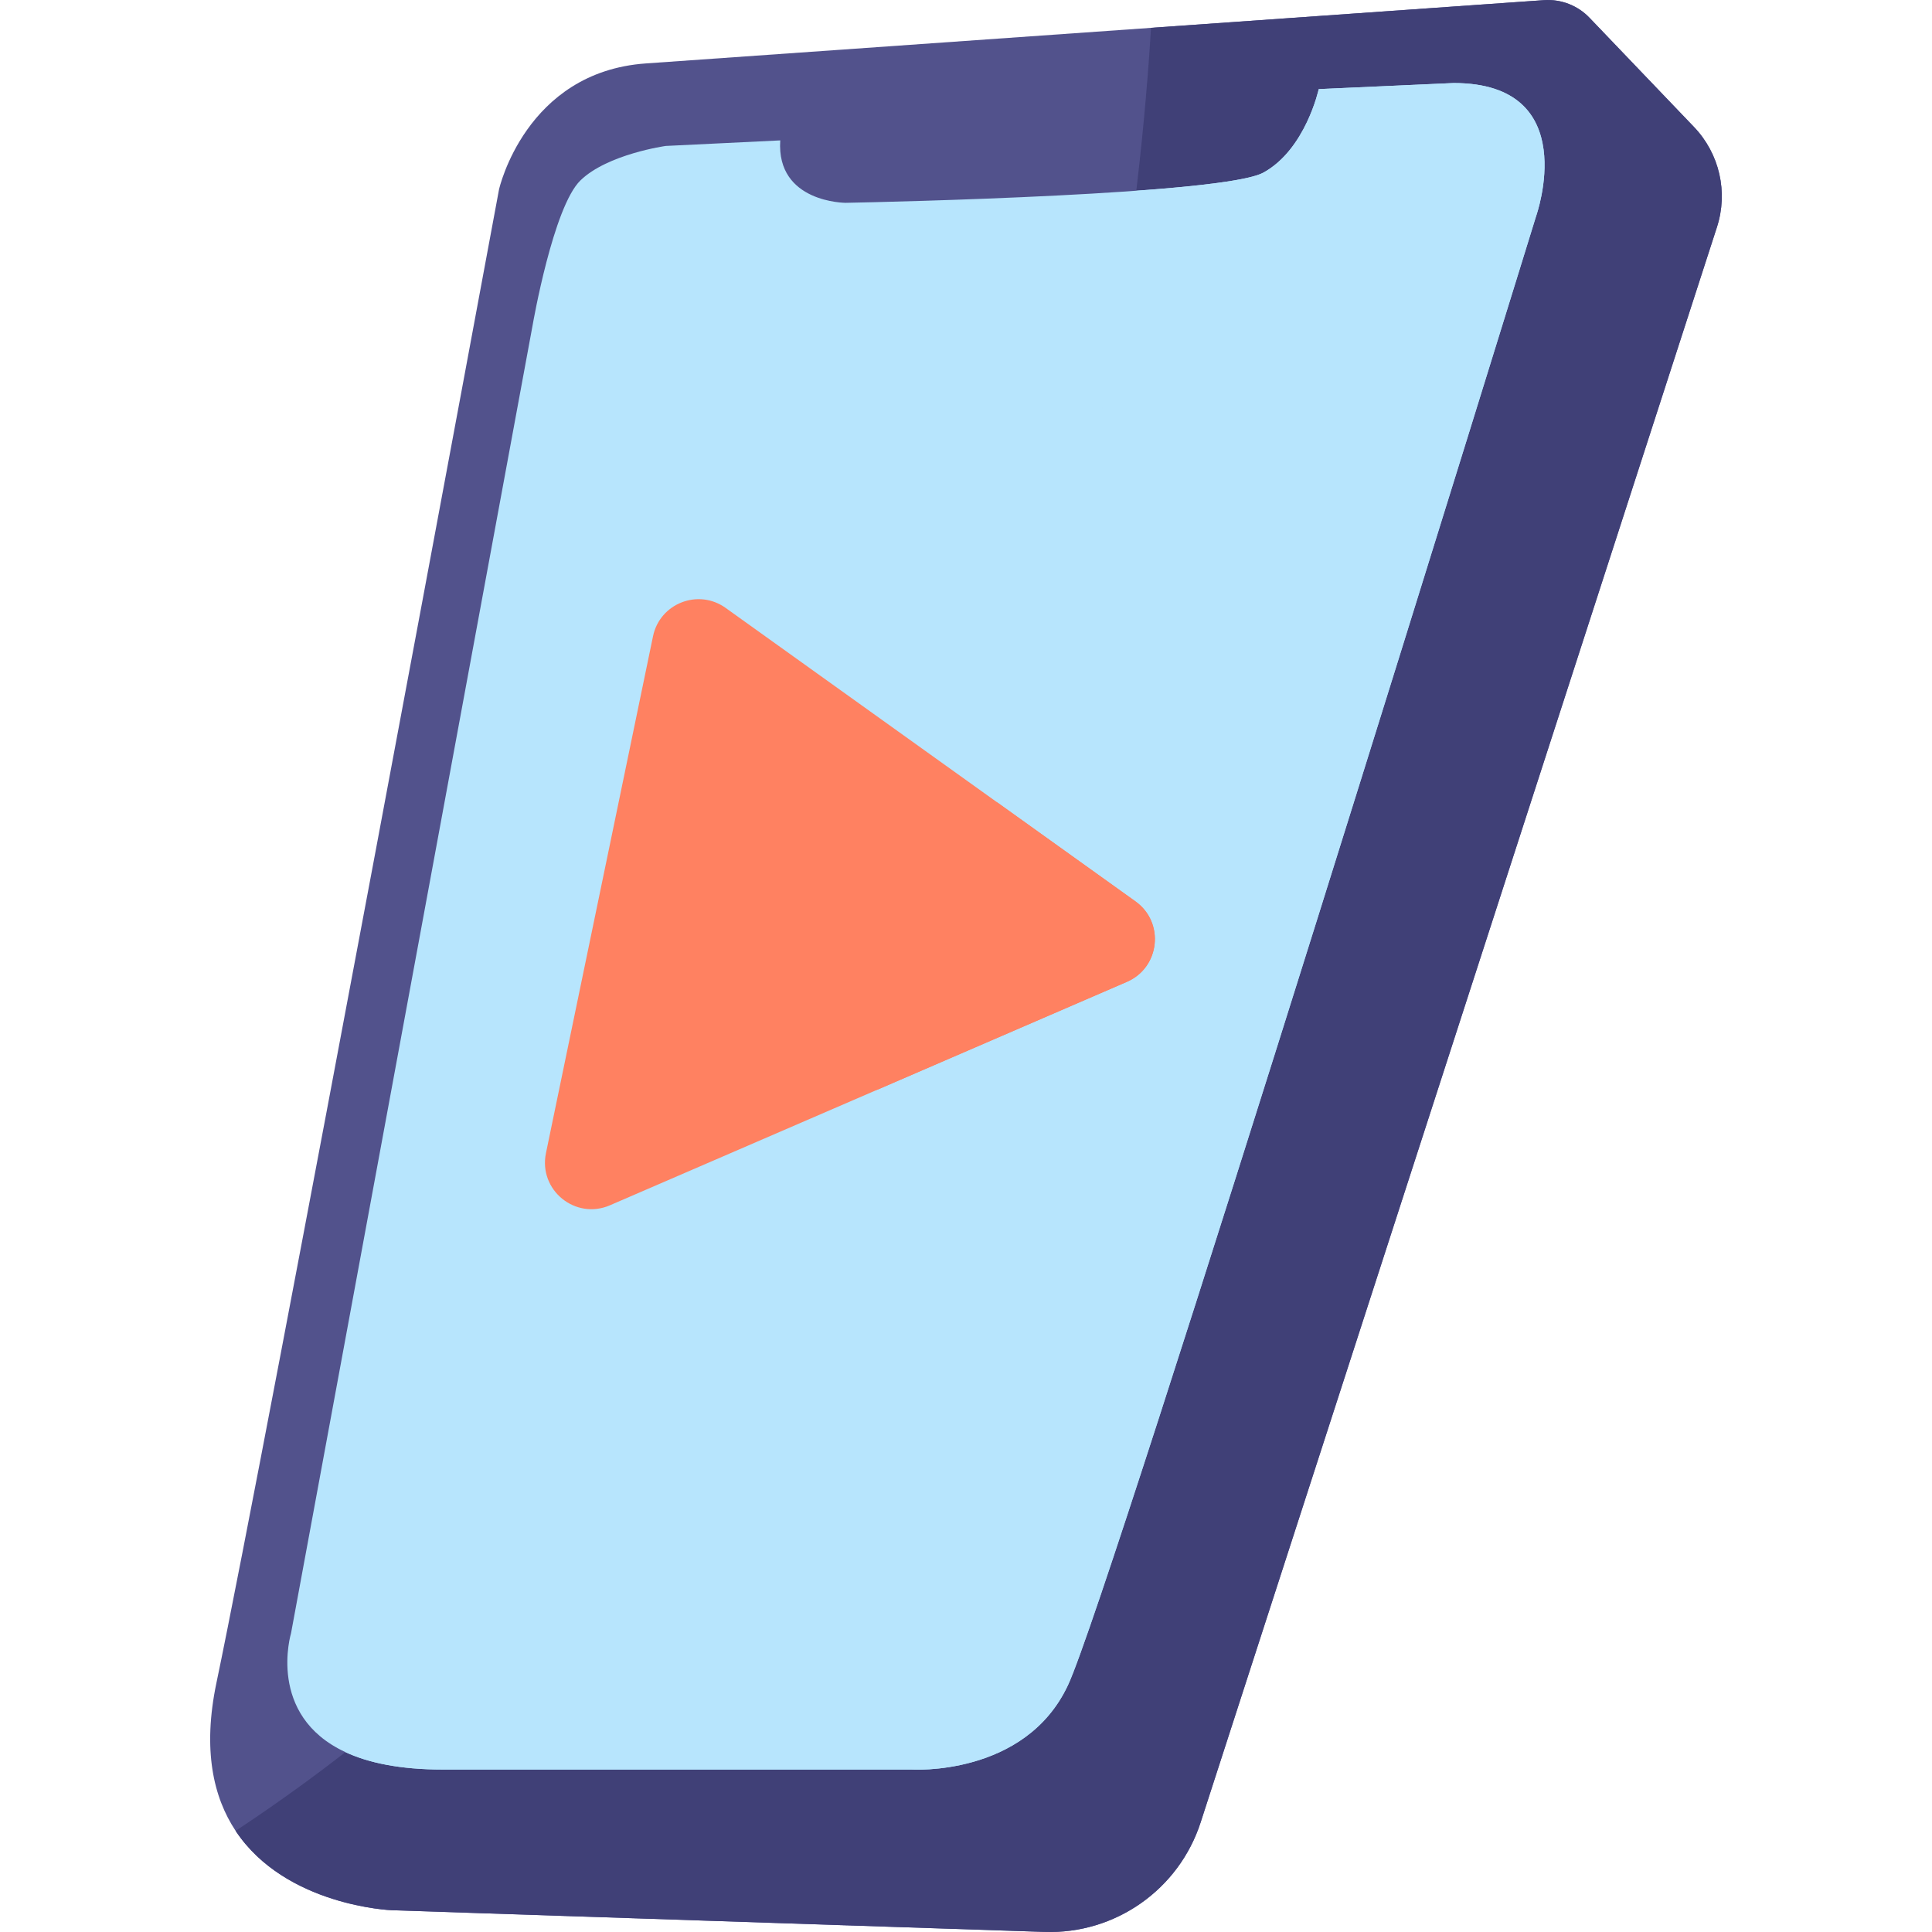 <svg width="48" height="48" viewBox="0 0 48 48" fill="none" xmlns="http://www.w3.org/2000/svg">
<g clip-path="url(#clip0_191_5316)">
<path d="M42.657 5.643L29.83 45.275C29.289 46.946 27.708 48.056 25.953 47.998L9.731 47.459C9.731 47.459 7.095 47.358 5.854 45.487C5.303 44.657 5.027 43.479 5.378 41.806C6.579 36.082 12.398 4.707 12.398 4.707C12.398 4.707 13.05 1.787 16.046 1.576C18.998 1.368 37.395 0.071 38.356 0.004C38.782 -0.026 39.199 0.135 39.492 0.443L42.088 3.156C42.72 3.817 42.939 4.772 42.657 5.643Z" fill="#52528C"/>
<path d="M42.657 5.643L29.83 45.275C29.289 46.946 27.708 48.056 25.953 47.998L9.731 47.459C9.731 47.459 7.095 47.358 5.854 45.487C24.91 32.915 28.08 9.233 28.597 0.691L38.357 0.004C38.782 -0.026 39.199 0.135 39.492 0.443L42.088 3.156C42.72 3.817 42.939 4.772 42.657 5.643Z" fill="#404077"/>
<path d="M38.166 5.365C38.166 5.365 27.606 39.576 26.536 41.863C25.468 44.151 22.635 43.964 22.635 43.964C22.635 43.964 15.809 43.964 11.007 43.964C9.932 43.964 9.149 43.795 8.582 43.531C6.612 42.617 7.231 40.576 7.231 40.576L13.239 8.046C13.239 8.046 13.745 5.14 14.42 4.483C15.096 3.827 16.54 3.626 16.54 3.626L19.385 3.488C19.284 5.039 21.01 5.039 21.01 5.039C22.124 5.018 30.404 4.828 31.388 4.289C32.439 3.714 32.764 2.214 32.764 2.214L36.114 2.063C39.341 2.063 38.166 5.365 38.166 5.365Z" fill="#B7E5FD"/>
<path d="M38.165 5.365C38.165 5.365 27.605 39.576 26.535 41.863C25.467 44.151 22.634 43.964 22.634 43.964C22.634 43.964 15.808 43.964 11.006 43.964C9.931 43.964 9.148 43.795 8.581 43.531C22.939 32.369 27.057 14.612 28.231 4.739C29.768 4.627 31.037 4.481 31.387 4.289C32.438 3.714 32.763 2.214 32.763 2.214L36.114 2.063C39.34 2.063 38.165 5.365 38.165 5.365Z" fill="#B7E5FD"/>
<path d="M27.996 24.394C20.524 27.624 23.394 26.384 15.154 29.945C14.295 30.317 13.375 29.567 13.564 28.65L16.224 15.808C16.393 14.99 17.349 14.616 18.029 15.104C28.468 22.579 23.469 18.999 28.21 22.395C28.94 22.917 28.82 24.038 27.996 24.394Z" fill="#FF8161"/>
<path d="M27.997 24.394L21.777 27.083C22.97 24.692 23.957 22.286 24.774 19.934L28.211 22.395C28.941 22.917 28.821 24.038 27.997 24.394Z" fill="#FF8161"/>
</g>
<defs>
<clipPath id="clip0_191_5316">
<rect width="48" height="48" fill="white"/>
</clipPath>
</defs>
</svg>
